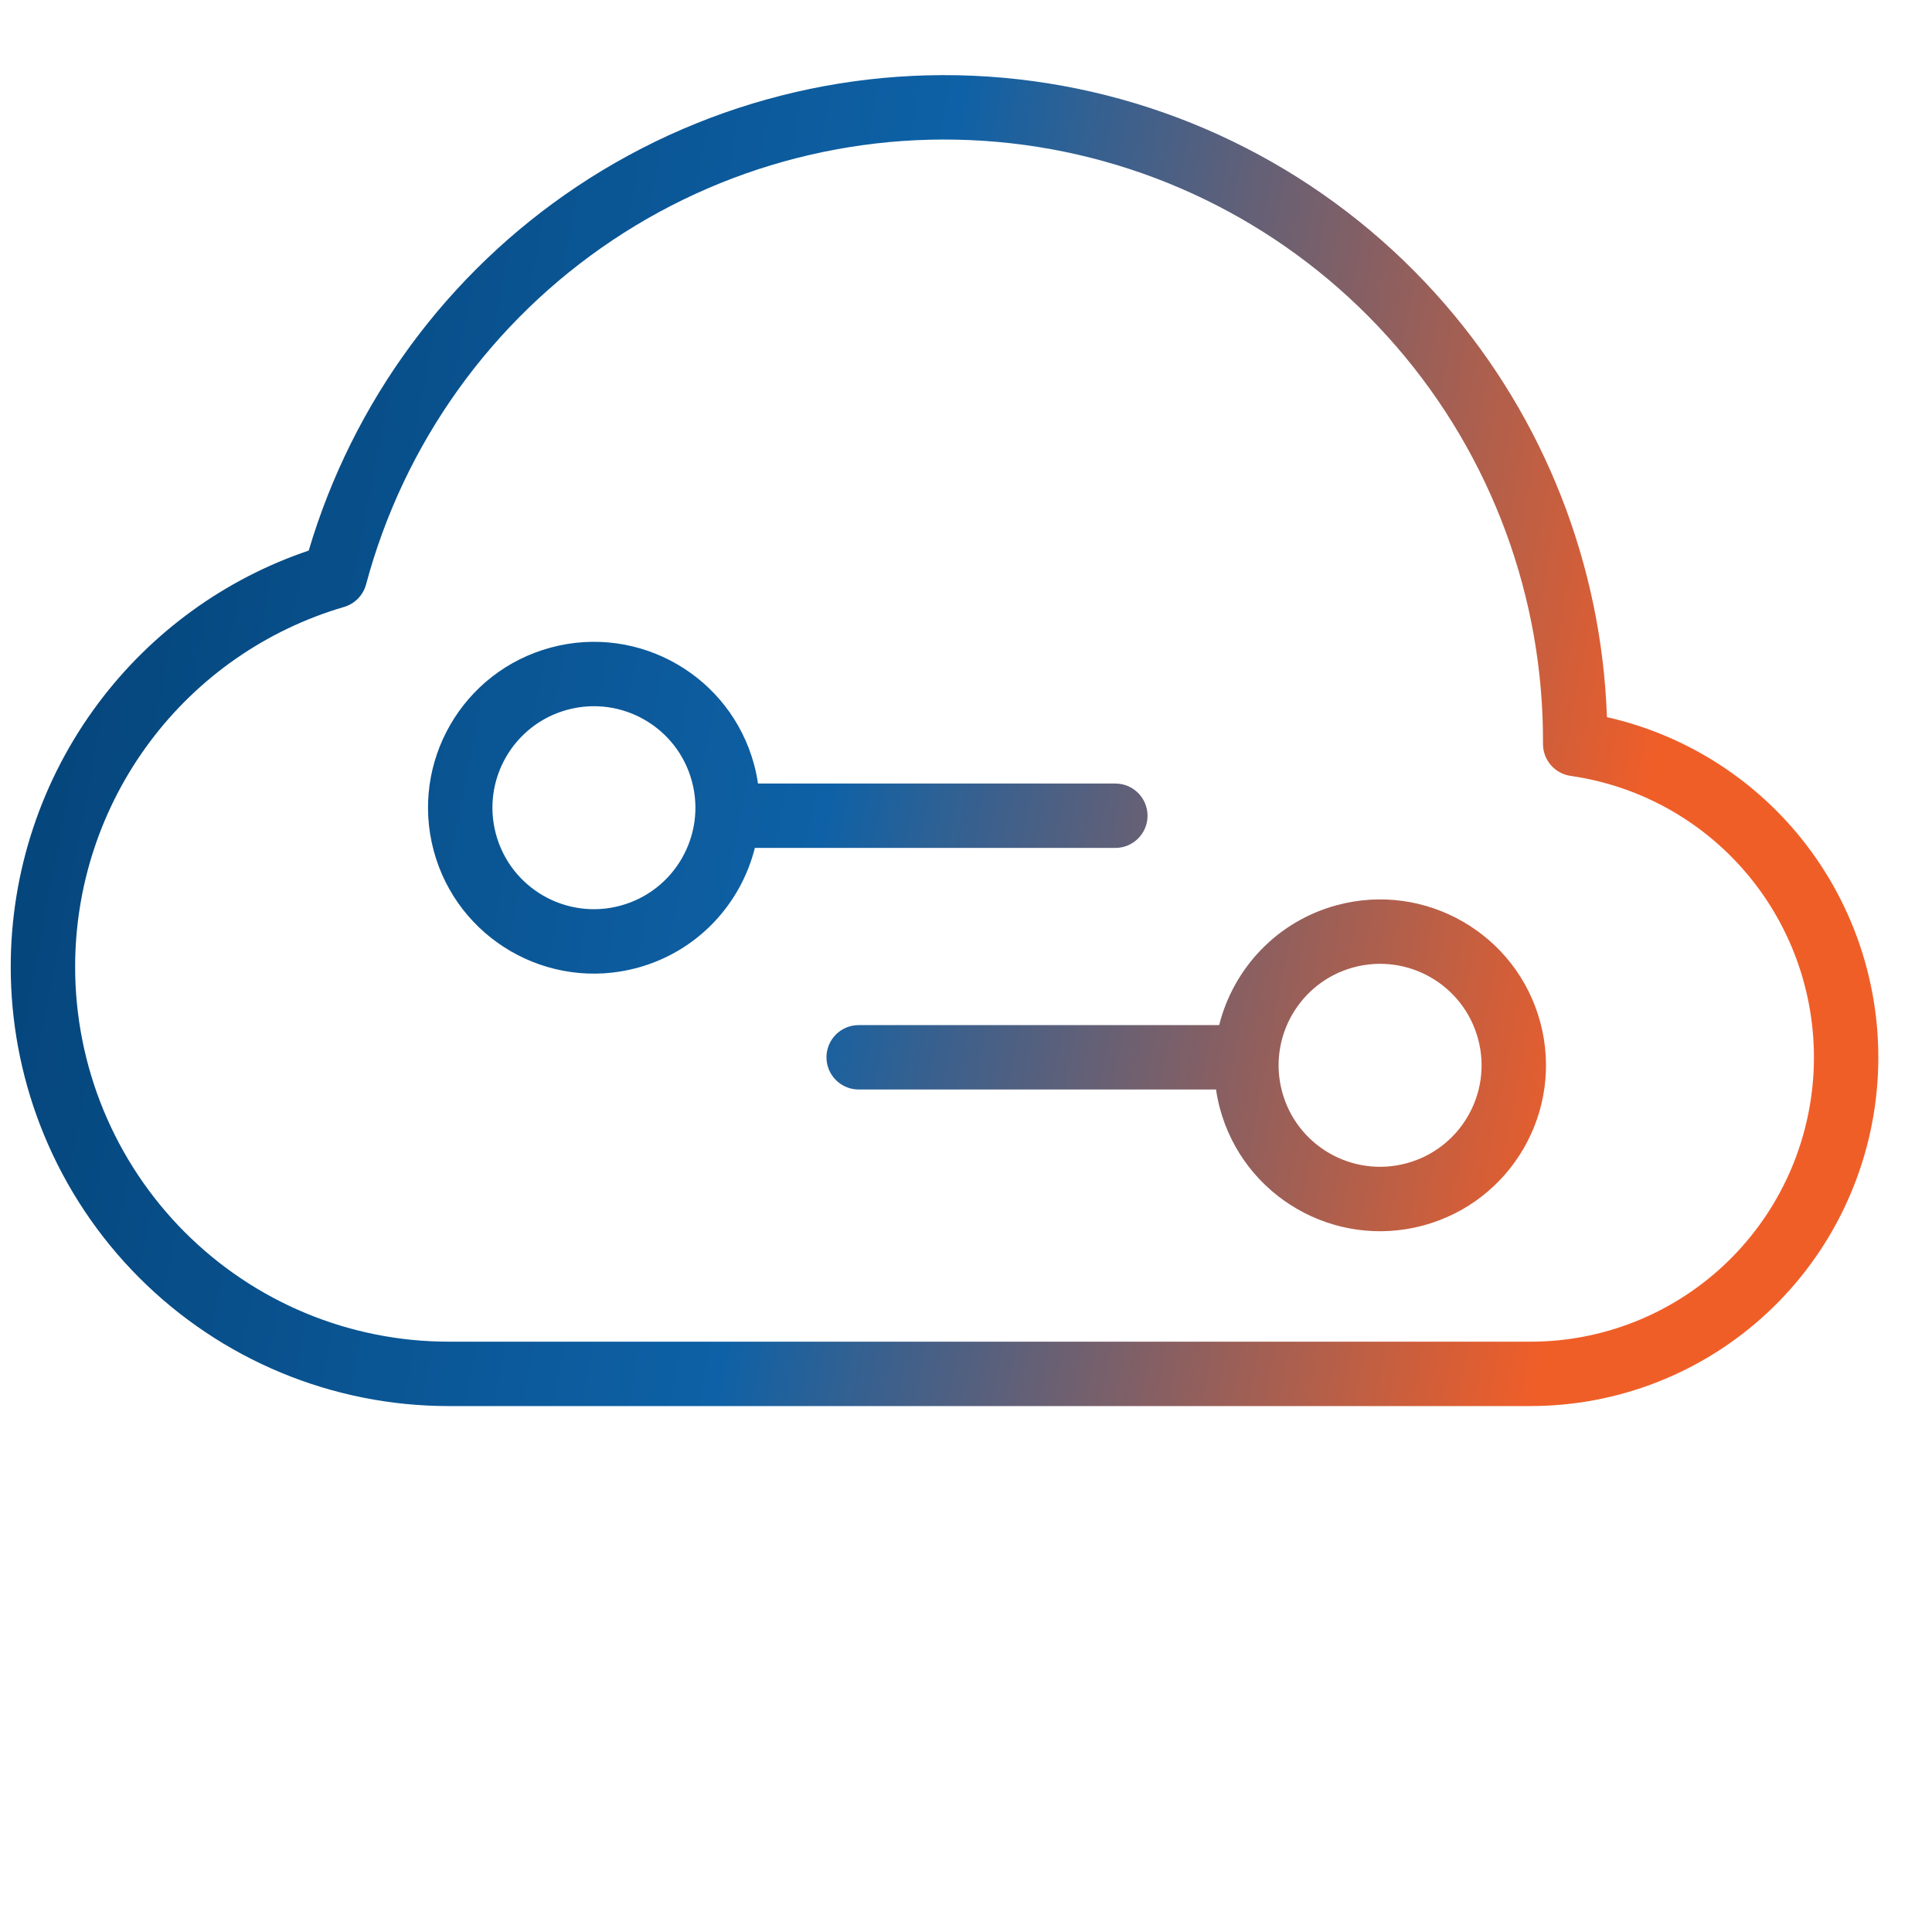 <svg width="90" height="90" viewBox="0 0 90 90" fill="none" xmlns="http://www.w3.org/2000/svg">
<path d="M26.875 8.689C33.126 4.517 40.678 2.771 48.119 3.778C55.56 4.786 62.381 8.478 67.305 14.163C71.954 19.53 74.611 26.328 74.857 33.407C78.413 34.209 81.609 36.194 83.911 39.058C86.484 42.258 87.751 46.318 87.458 50.418C87.165 54.518 85.333 58.355 82.33 61.154C79.328 63.953 75.378 65.506 71.278 65.499V65.5H20.894C15.483 65.5 10.296 63.344 6.472 59.507C4.578 57.607 3.076 55.352 2.052 52.87C1.091 50.544 0.568 48.06 0.506 45.546L0.5 45.043C0.498 40.617 1.927 36.308 4.574 32.766C7.053 29.448 10.475 26.968 14.381 25.648C16.439 18.713 20.855 12.708 26.875 8.689ZM47.717 6.751C41.001 5.842 34.183 7.418 28.54 11.185C22.897 14.952 18.813 20.653 17.053 27.224C16.917 27.729 16.528 28.128 16.025 28.275C12.412 29.333 9.236 31.538 6.978 34.562C4.719 37.585 3.498 41.263 3.5 45.042V45.043C3.5 47.336 3.951 49.606 4.825 51.725C5.7 53.843 6.981 55.768 8.597 57.389C11.859 60.662 16.282 62.5 20.894 62.5H71.281C74.62 62.506 77.837 61.241 80.284 58.96C82.732 56.678 84.227 53.55 84.466 50.204C84.705 46.859 83.671 43.547 81.573 40.938C79.475 38.328 76.47 36.616 73.165 36.144C72.423 36.037 71.874 35.399 71.878 34.649C71.917 27.846 69.484 21.262 65.037 16.128C60.59 10.994 54.433 7.66 47.717 6.751ZM62.289 42.163C66.411 41.059 70.649 43.505 71.754 47.627C72.858 51.749 70.411 55.986 66.289 57.091C62.167 58.195 57.931 55.748 56.826 51.627C56.748 51.336 56.69 51.044 56.647 50.753H40C39.172 50.753 38.5 50.081 38.5 49.253C38.5 48.425 39.172 47.753 40 47.753H56.794C57.454 45.121 59.482 42.916 62.289 42.163ZM68.856 48.403C68.181 45.882 65.588 44.385 63.066 45.06C60.545 45.736 59.048 48.329 59.724 50.851C60.399 53.372 62.991 54.868 65.513 54.192C68.034 53.517 69.532 50.925 68.856 48.403ZM25.668 30.163C29.79 29.059 34.026 31.505 35.131 35.626C35.209 35.917 35.267 36.209 35.31 36.5H51.957C52.785 36.5 53.457 37.172 53.457 38C53.457 38.828 52.785 39.5 51.957 39.5H35.164C34.504 42.132 32.475 44.338 29.668 45.091C25.546 46.195 21.308 43.748 20.203 39.626C19.099 35.504 21.546 31.267 25.668 30.163ZM32.233 36.402C31.558 33.881 28.966 32.385 26.444 33.06C23.923 33.736 22.425 36.328 23.101 38.85C23.776 41.371 26.369 42.868 28.891 42.192C31.412 41.517 32.909 38.924 32.233 36.402Z" fill="url(#paint0_linear_7242_1965)"/>
<defs>
<linearGradient id="paint0_linear_7242_1965" x1="3.417" y1="28.79" x2="75.843" y2="42.541" gradientUnits="userSpaceOnUse">
<stop stop-color="#05467C"/>
<stop offset="0.49" stop-color="#0E61A6"/>
<stop offset="1" stop-color="#F05E28"/>
</linearGradient>
</defs>
</svg>
